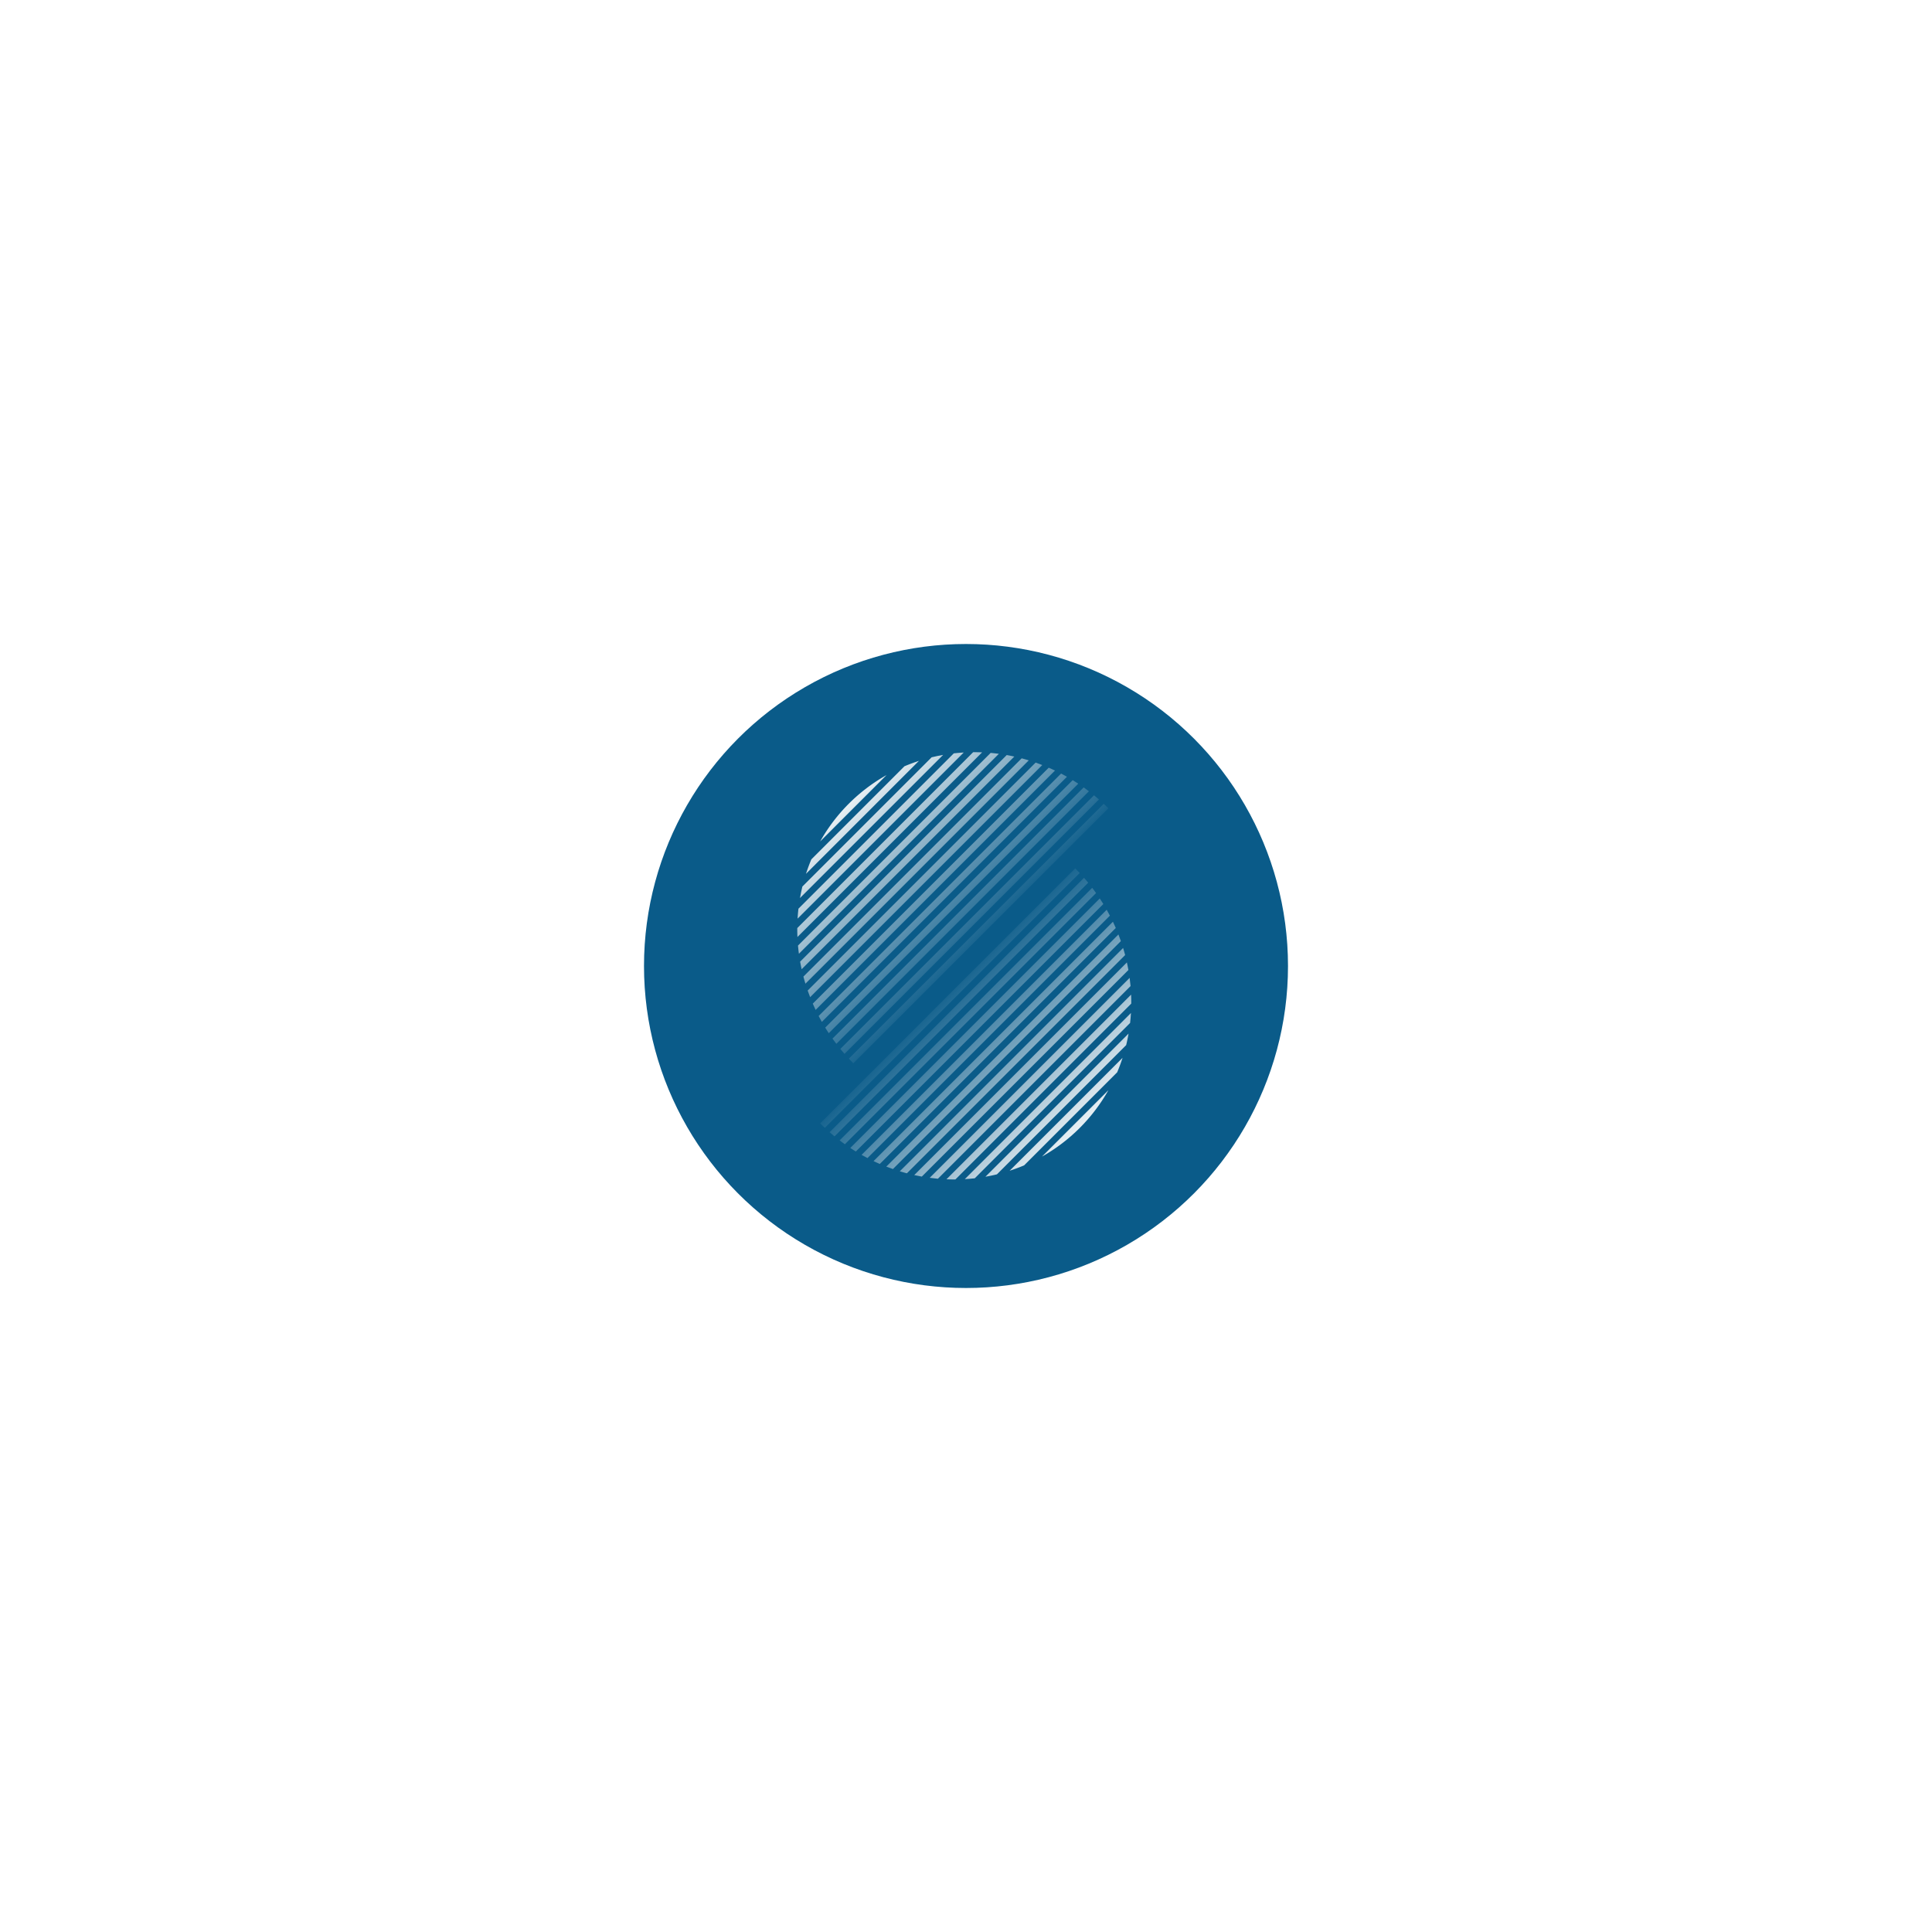 <svg xmlns="http://www.w3.org/2000/svg" width="300" height="300" fill="none"><g filter="url(#a)"><circle cx="150" cy="150" r="50" fill="#0A5B89"/></g><path fill="url(#b)" d="M125.151 135.69q.37-1.145.837-2.252l14.451-14.45a28 28 0 0 1 2.251-.838z"/><path fill="url(#c)" d="M124.22 139.448q.159-.902.373-1.787l20.068-20.068q.885-.215 1.787-.373z"/><path fill="url(#d)" d="M123.849 142.648q.046-.777.133-1.547l24.119-24.119a28 28 0 0 1 1.548-.133z"/><path fill="url(#e)" d="M123.826 145.5a27 27 0 0 1-.025-1.39l27.309-27.309a32 32 0 0 1 1.39.025z"/><path fill="url(#f)" d="M124.054 148.101a29 29 0 0 1-.142-1.273l29.916-29.916q.639.057 1.273.142z"/><path fill="url(#g)" d="M124.478 150.504a29 29 0 0 1-.234-1.179l32.081-32.081q.593.105 1.179.234z"/><path fill="url(#h)" d="M125.067 152.745a29 29 0 0 1-.313-1.102l33.889-33.889q.554.145 1.102.312z"/><path fill="url(#i)" d="M125.795 154.844q-.2-.513-.381-1.033l35.397-35.397q.52.181 1.033.381z"/><path fill="url(#j)" d="M126.649 156.819q-.23-.483-.441-.973l36.638-36.639q.49.213.973.442z"/><path fill="url(#k)" d="M127.617 158.679a29 29 0 0 1-.497-.917l37.643-37.642q.462.24.916.497z"/><path fill="url(#l)" d="M128.692 160.433a28 28 0 0 1-.55-.864l38.427-38.427q.436.267.864.55z"/><path fill="url(#m)" d="M129.867 162.086q-.308-.403-.6-.814l39.005-39.005q.412.292.814.6z"/><path fill="url(#n)" d="M131.139 163.643a29 29 0 0 1-.648-.766l39.386-39.386q.388.317.766.648z"/><path fill="url(#o)" d="M132.506 165.104a29 29 0 0 1-.695-.719l39.574-39.574q.365.34.719.695z"/><path fill="url(#p)" d="m137.661 120.351-10.31 10.31a27.088 27.088 0 0 1 10.31-10.31"/><path fill="url(#q)" d="M174.312 164.255a28 28 0 0 1-.837 2.251l-14.451 14.451q-1.106.467-2.251.837z"/><path fill="url(#r)" d="M175.242 160.496a28 28 0 0 1-.372 1.788l-20.068 20.067q-.887.216-1.788.373z"/><path fill="url(#s)" d="M175.614 157.296q-.046.779-.133 1.548l-24.119 24.119q-.77.088-1.548.133z"/><path fill="url(#t)" d="M175.637 154.445a27 27 0 0 1 .025 1.39l-27.309 27.309a32 32 0 0 1-1.39-.025z"/><path fill="url(#u)" d="M175.409 151.844q.085.634.142 1.273l-29.916 29.916q-.639-.057-1.273-.142z"/><path fill="url(#v)" d="M174.985 149.441q.129.586.234 1.179l-32.081 32.081q-.593-.105-1.179-.235z"/><path fill="url(#w)" d="M174.396 147.2q.168.548.313 1.102l-33.889 33.889a28 28 0 0 1-1.102-.313z"/><path fill="url(#x)" d="M173.668 145.101q.2.513.38 1.033l-35.396 35.396q-.52-.18-1.033-.38z"/><path fill="url(#y)" d="M172.814 143.126q.23.483.441.973l-36.638 36.638a29 29 0 0 1-.973-.441z"/><path fill="url(#z)" d="M171.845 141.266q.258.454.498.916L134.7 179.825q-.462-.24-.916-.498z"/><path fill="url(#A)" d="M170.771 139.512q.283.428.55.864l-38.427 38.427a28 28 0 0 1-.864-.55z"/><path fill="url(#B)" d="M169.596 137.858q.308.403.6.815l-39.005 39.005a29 29 0 0 1-.815-.6z"/><path fill="url(#C)" d="M168.324 136.302q.332.379.648.766l-39.386 39.386a31 31 0 0 1-.766-.648z"/><path fill="url(#D)" d="M128.078 175.134a29 29 0 0 1-.719-.695l39.598-39.598q.354.354.695.719z"/><path fill="url(#E)" d="m161.802 179.593 10.309-10.309a27.1 27.1 0 0 1-10.309 10.309"/><defs><linearGradient id="b" x1="131.799" x2="154.14" y1="124.799" y2="146.707" gradientUnits="userSpaceOnUse"><stop stop-color="#fff" stop-opacity=".9"/><stop offset="1" stop-color="#fff" stop-opacity="0"/></linearGradient><linearGradient id="c" x1="131.799" x2="154.14" y1="124.799" y2="146.707" gradientUnits="userSpaceOnUse"><stop stop-color="#fff" stop-opacity=".9"/><stop offset="1" stop-color="#fff" stop-opacity="0"/></linearGradient><linearGradient id="d" x1="131.799" x2="154.14" y1="124.799" y2="146.707" gradientUnits="userSpaceOnUse"><stop stop-color="#fff" stop-opacity=".9"/><stop offset="1" stop-color="#fff" stop-opacity="0"/></linearGradient><linearGradient id="e" x1="131.799" x2="154.14" y1="124.799" y2="146.707" gradientUnits="userSpaceOnUse"><stop stop-color="#fff" stop-opacity=".9"/><stop offset="1" stop-color="#fff" stop-opacity="0"/></linearGradient><linearGradient id="f" x1="131.799" x2="154.14" y1="124.799" y2="146.707" gradientUnits="userSpaceOnUse"><stop stop-color="#fff" stop-opacity=".9"/><stop offset="1" stop-color="#fff" stop-opacity="0"/></linearGradient><linearGradient id="g" x1="131.799" x2="154.14" y1="124.799" y2="146.707" gradientUnits="userSpaceOnUse"><stop stop-color="#fff" stop-opacity=".9"/><stop offset="1" stop-color="#fff" stop-opacity="0"/></linearGradient><linearGradient id="h" x1="131.799" x2="154.14" y1="124.799" y2="146.707" gradientUnits="userSpaceOnUse"><stop stop-color="#fff" stop-opacity=".9"/><stop offset="1" stop-color="#fff" stop-opacity="0"/></linearGradient><linearGradient id="i" x1="131.799" x2="154.14" y1="124.799" y2="146.707" gradientUnits="userSpaceOnUse"><stop stop-color="#fff" stop-opacity=".9"/><stop offset="1" stop-color="#fff" stop-opacity="0"/></linearGradient><linearGradient id="j" x1="131.799" x2="154.14" y1="124.799" y2="146.707" gradientUnits="userSpaceOnUse"><stop stop-color="#fff" stop-opacity=".9"/><stop offset="1" stop-color="#fff" stop-opacity="0"/></linearGradient><linearGradient id="k" x1="131.799" x2="154.14" y1="124.799" y2="146.707" gradientUnits="userSpaceOnUse"><stop stop-color="#fff" stop-opacity=".9"/><stop offset="1" stop-color="#fff" stop-opacity="0"/></linearGradient><linearGradient id="l" x1="131.799" x2="154.14" y1="124.799" y2="146.707" gradientUnits="userSpaceOnUse"><stop stop-color="#fff" stop-opacity=".9"/><stop offset="1" stop-color="#fff" stop-opacity="0"/></linearGradient><linearGradient id="m" x1="131.799" x2="154.14" y1="124.799" y2="146.707" gradientUnits="userSpaceOnUse"><stop stop-color="#fff" stop-opacity=".9"/><stop offset="1" stop-color="#fff" stop-opacity="0"/></linearGradient><linearGradient id="n" x1="131.799" x2="154.14" y1="124.799" y2="146.707" gradientUnits="userSpaceOnUse"><stop stop-color="#fff" stop-opacity=".9"/><stop offset="1" stop-color="#fff" stop-opacity="0"/></linearGradient><linearGradient id="o" x1="131.799" x2="154.14" y1="124.799" y2="146.707" gradientUnits="userSpaceOnUse"><stop stop-color="#fff" stop-opacity=".9"/><stop offset="1" stop-color="#fff" stop-opacity="0"/></linearGradient><linearGradient id="p" x1="131.799" x2="154.14" y1="124.799" y2="146.707" gradientUnits="userSpaceOnUse"><stop stop-color="#fff" stop-opacity=".9"/><stop offset="1" stop-color="#fff" stop-opacity="0"/></linearGradient><linearGradient id="q" x1="167.664" x2="145.323" y1="175.146" y2="153.238" gradientUnits="userSpaceOnUse"><stop stop-color="#fff" stop-opacity=".9"/><stop offset="1" stop-color="#fff" stop-opacity="0"/></linearGradient><linearGradient id="r" x1="167.664" x2="145.323" y1="175.146" y2="153.238" gradientUnits="userSpaceOnUse"><stop stop-color="#fff" stop-opacity=".9"/><stop offset="1" stop-color="#fff" stop-opacity="0"/></linearGradient><linearGradient id="s" x1="167.664" x2="145.323" y1="175.146" y2="153.238" gradientUnits="userSpaceOnUse"><stop stop-color="#fff" stop-opacity=".9"/><stop offset="1" stop-color="#fff" stop-opacity="0"/></linearGradient><linearGradient id="t" x1="167.664" x2="145.323" y1="175.146" y2="153.238" gradientUnits="userSpaceOnUse"><stop stop-color="#fff" stop-opacity=".9"/><stop offset="1" stop-color="#fff" stop-opacity="0"/></linearGradient><linearGradient id="u" x1="167.664" x2="145.323" y1="175.146" y2="153.238" gradientUnits="userSpaceOnUse"><stop stop-color="#fff" stop-opacity=".9"/><stop offset="1" stop-color="#fff" stop-opacity="0"/></linearGradient><linearGradient id="v" x1="167.664" x2="145.323" y1="175.146" y2="153.238" gradientUnits="userSpaceOnUse"><stop stop-color="#fff" stop-opacity=".9"/><stop offset="1" stop-color="#fff" stop-opacity="0"/></linearGradient><linearGradient id="w" x1="167.664" x2="145.323" y1="175.146" y2="153.238" gradientUnits="userSpaceOnUse"><stop stop-color="#fff" stop-opacity=".9"/><stop offset="1" stop-color="#fff" stop-opacity="0"/></linearGradient><linearGradient id="x" x1="167.664" x2="145.323" y1="175.146" y2="153.238" gradientUnits="userSpaceOnUse"><stop stop-color="#fff" stop-opacity=".9"/><stop offset="1" stop-color="#fff" stop-opacity="0"/></linearGradient><linearGradient id="y" x1="167.664" x2="145.323" y1="175.146" y2="153.238" gradientUnits="userSpaceOnUse"><stop stop-color="#fff" stop-opacity=".9"/><stop offset="1" stop-color="#fff" stop-opacity="0"/></linearGradient><linearGradient id="z" x1="167.664" x2="145.323" y1="175.146" y2="153.238" gradientUnits="userSpaceOnUse"><stop stop-color="#fff" stop-opacity=".9"/><stop offset="1" stop-color="#fff" stop-opacity="0"/></linearGradient><linearGradient id="A" x1="167.664" x2="145.323" y1="175.146" y2="153.238" gradientUnits="userSpaceOnUse"><stop stop-color="#fff" stop-opacity=".9"/><stop offset="1" stop-color="#fff" stop-opacity="0"/></linearGradient><linearGradient id="B" x1="167.664" x2="145.323" y1="175.146" y2="153.238" gradientUnits="userSpaceOnUse"><stop stop-color="#fff" stop-opacity=".9"/><stop offset="1" stop-color="#fff" stop-opacity="0"/></linearGradient><linearGradient id="C" x1="167.664" x2="145.323" y1="175.146" y2="153.238" gradientUnits="userSpaceOnUse"><stop stop-color="#fff" stop-opacity=".9"/><stop offset="1" stop-color="#fff" stop-opacity="0"/></linearGradient><linearGradient id="D" x1="167.664" x2="145.323" y1="175.146" y2="153.238" gradientUnits="userSpaceOnUse"><stop stop-color="#fff" stop-opacity=".9"/><stop offset="1" stop-color="#fff" stop-opacity="0"/></linearGradient><linearGradient id="E" x1="167.664" x2="145.323" y1="175.146" y2="153.238" gradientUnits="userSpaceOnUse"><stop stop-color="#fff" stop-opacity=".9"/><stop offset="1" stop-color="#fff" stop-opacity="0"/></linearGradient><filter id="a" width="300" height="300" x="0" y="0" color-interpolation-filters="sRGB" filterUnits="userSpaceOnUse"><feFlood flood-opacity="0" result="BackgroundImageFix"/><feBlend in="SourceGraphic" in2="BackgroundImageFix" result="shape"/><feGaussianBlur result="effect1_foregroundBlur_3234_460" stdDeviation="50"/></filter></defs></svg>